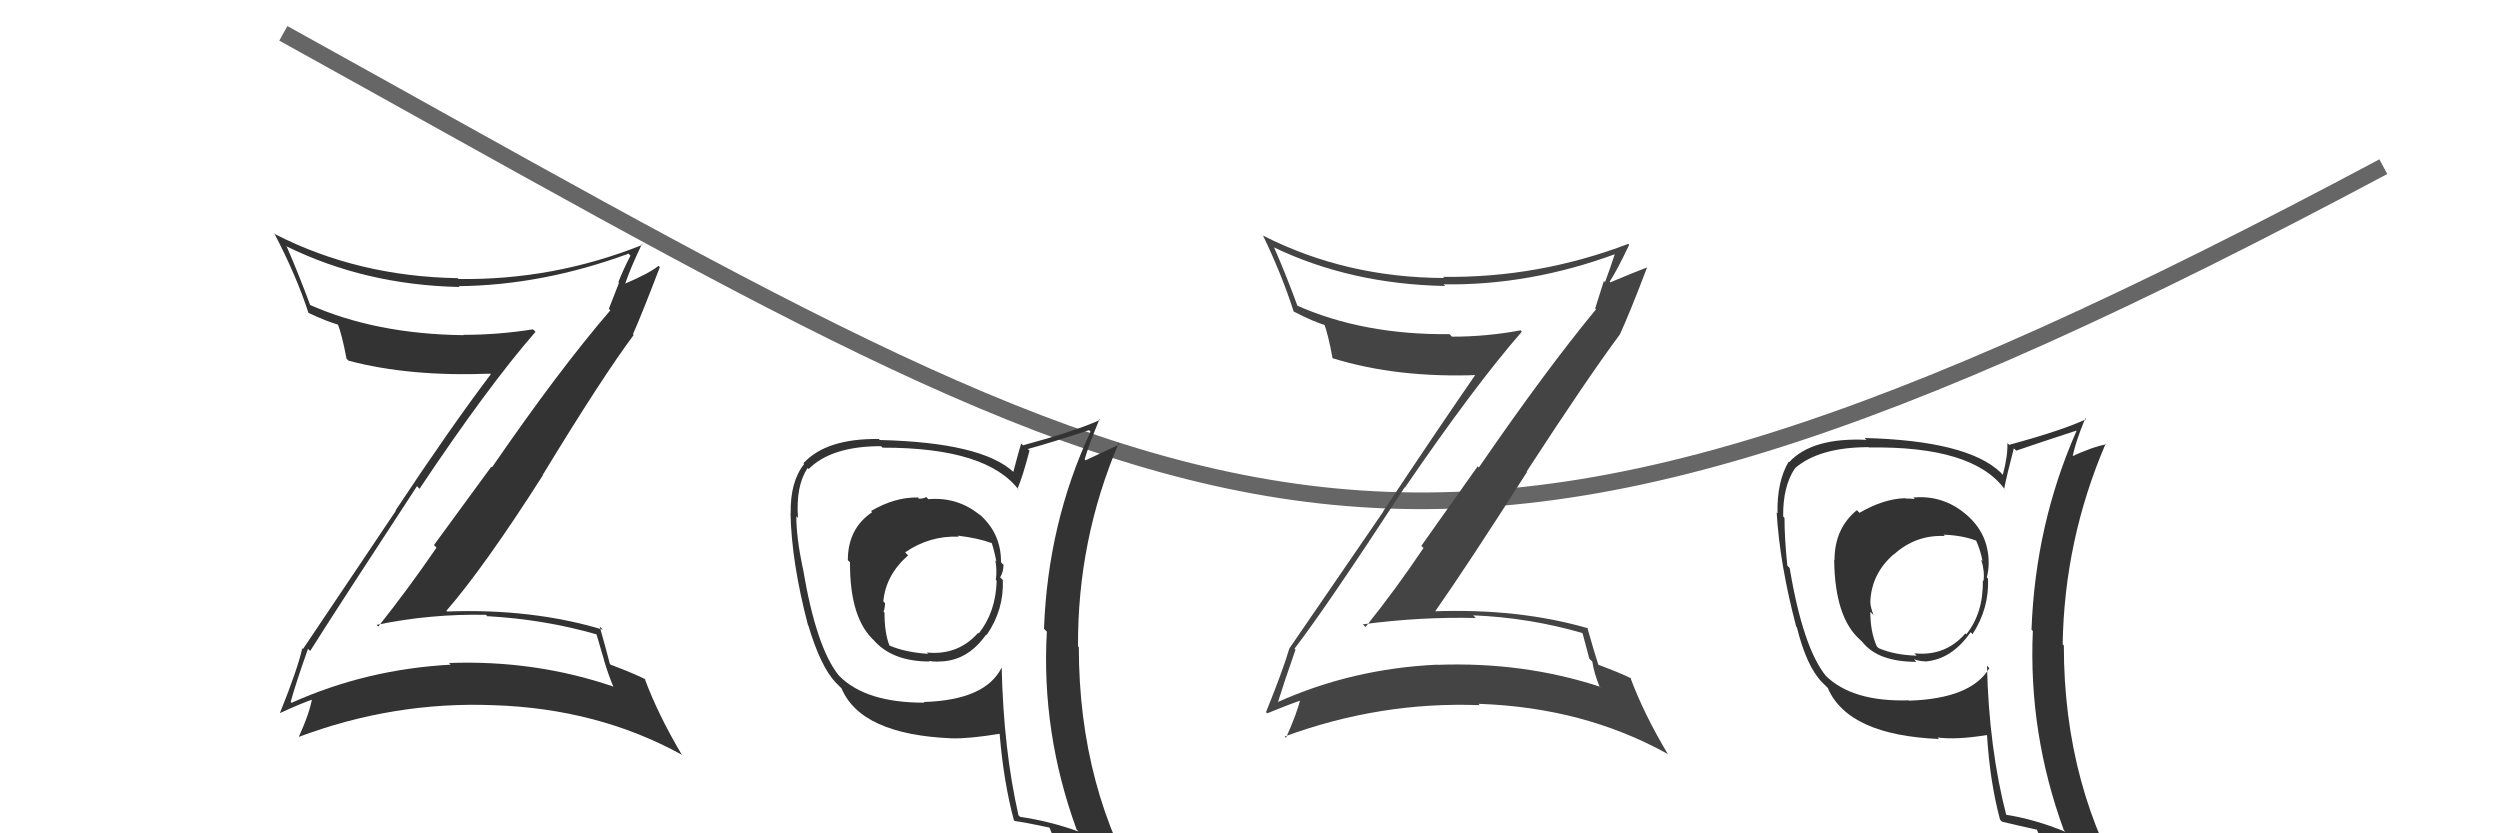 <svg xmlns="http://www.w3.org/2000/svg" width="150" height="50" viewBox="0,0,150,50"><path d="M17 2 C73 33,83 42,143 10" stroke="#666" fill="none"/><path fill="#333" d="M18.50 38.95L18.57 39.02L18.61 39.06Q20.26 36.44 25.02 29.17L25.16 29.32L25.17 29.33Q29.27 23.19 32.13 19.91L32.01 19.79L31.97 19.76Q29.91 20.09 27.81 20.09L27.88 20.16L27.83 20.11Q22.52 20.05 18.52 18.26L18.59 18.33L18.64 18.38Q17.89 16.37 17.21 14.81L17.24 14.84L17.15 14.76Q21.89 17.10 27.57 17.22L27.41 17.06L27.51 17.17Q32.54 17.12 37.71 15.22L37.73 15.24L37.83 15.34Q37.41 16.14 37.10 16.93L37.14 16.97L36.53 18.53L36.62 18.62Q33.52 22.22 29.52 28.04L29.48 28.00L26.04 32.70L26.19 32.86Q24.52 35.30 22.70 37.59L22.60 37.49L22.60 37.49Q25.85 36.82 29.16 36.89L29.33 37.06L29.23 36.97Q32.66 37.16 35.82 38.07L35.78 38.03L36.24 39.59L36.23 39.58Q36.47 40.40 36.81 41.23L36.81 41.23L36.76 41.18Q32.08 39.59 26.94 39.78L27.06 39.90L27.05 39.88Q21.99 40.15 17.49 42.17L17.46 42.13L17.44 42.12Q17.75 40.98 18.48 38.93ZM16.76 42.73L16.72 42.69L16.81 42.78Q18.06 42.20 18.86 41.93L18.89 41.97L18.74 41.82Q18.61 42.71 17.92 44.23L17.81 44.12L17.91 44.22Q23.61 42.08 29.59 42.31L29.47 42.19L29.59 42.31Q35.87 42.51 40.90 45.28L40.89 45.28L40.93 45.32Q39.47 42.86 38.67 40.69L38.69 40.72L38.76 40.78Q38.17 40.46 36.64 39.88L36.73 39.98L36.59 39.83Q36.40 39.07 35.98 37.59L36.06 37.67L36.17 37.78Q31.93 36.50 26.82 36.69L26.81 36.67L26.78 36.65Q29.05 34.04 32.59 28.49L32.45 28.35L32.58 28.47Q36.12 22.65 38.02 20.10L37.97 20.04L37.98 20.05Q38.56 18.73 39.59 16.03L39.51 15.95L39.51 15.95Q38.94 16.41 37.50 17.02L37.47 17.00L37.51 17.03Q37.79 16.17 38.51 14.65L38.61 14.74L38.55 14.69Q33.22 16.82 27.51 16.74L27.42 16.65L27.46 16.69Q21.49 16.59 16.54 14.07L16.55 14.08L16.45 13.99Q17.78 16.53 18.51 18.78L18.33 18.60L18.50 18.77Q19.58 19.28 20.38 19.51L20.37 19.50L20.24 19.37Q20.52 20.07 20.79 21.52L20.75 21.48L20.91 21.64Q24.55 22.61 29.42 22.42L29.52 22.52L29.45 22.45Q27.04 25.64 23.73 30.63L23.75 30.65L18.18 38.94L18.14 38.89Q17.83 40.22 16.80 42.77Z"/><path fill="#333" d="M55.65 29.90L55.70 29.95L55.57 29.82Q55.44 29.92 55.14 29.92L54.98 29.76L55.06 29.85Q53.70 29.82 52.26 30.66L52.18 30.58L52.33 30.73Q50.87 31.71 50.87 33.61L50.89 33.63L51.00 33.74Q50.98 37.15 52.50 38.48L52.39 38.37L52.37 38.35Q53.49 39.69 55.77 39.69L55.69 39.61L55.74 39.66Q56.00 39.70 56.31 39.70L56.25 39.63L56.30 39.69Q58.03 39.70 59.17 38.07L59.17 38.07L59.20 38.10Q60.24 36.59 60.17 34.80L60.14 34.77L60.01 34.64Q60.21 34.31 60.21 33.89L60.09 33.77L60.06 33.74Q60.08 31.97 58.71 30.81L58.85 30.95L58.84 30.94Q57.49 29.80 55.70 29.95ZM60.02 39.94L60.11 40.03L60.11 40.03Q59.15 42.01 55.42 42.12L55.29 41.99L55.46 42.16Q51.97 42.17 50.37 40.57L50.33 40.53L50.34 40.54Q48.97 38.87 48.17 34.07L48.03 33.93L48.16 34.06Q47.78 32.24 47.78 30.98L47.83 31.02L47.88 31.08Q47.74 29.14 48.46 28.08L48.55 28.17L48.52 28.14Q49.89 26.77 52.86 26.77L52.80 26.71L52.95 26.86Q59.26 26.85 61.16 29.44L61.15 29.43L61.05 29.32Q61.35 28.64 61.77 27.04L61.69 26.96L61.67 26.94Q62.90 26.61 65.34 25.81L65.31 25.78L65.43 25.90Q62.87 31.41 62.64 37.73L62.64 37.73L62.81 37.90Q62.47 43.95 64.60 49.78L64.67 49.84L64.71 49.89Q62.99 49.27 61.20 49.01L61.16 48.96L61.11 48.92Q60.21 44.97 60.10 40.02ZM60.86 49.24L60.85 49.23L60.89 49.26Q61.54 49.35 62.95 49.65L62.91 49.61L62.98 49.68Q63.31 50.51 63.88 51.92L63.75 51.78L63.75 51.78Q66.45 52.62 68.74 53.92L68.66 53.84L68.77 53.95Q64.73 47.36 64.73 38.83L64.65 38.75L64.68 38.78Q64.65 32.39 67.12 26.60L67.04 26.52L67.18 26.66Q66.51 26.98 65.13 27.62L65.11 27.59L65.08 27.56Q65.32 26.71 65.97 25.15L66.06 25.24L66.01 25.19Q64.58 25.85 61.38 26.72L61.26 26.60L61.27 26.61Q61.11 27.13 60.80 28.31L60.91 28.42L60.82 28.33Q58.92 26.55 52.79 26.40L52.64 26.25L52.73 26.34Q49.58 26.30 48.21 27.79L48.10 27.68L48.25 27.84Q47.41 28.89 47.44 30.79L47.40 30.75L47.43 30.78Q47.49 33.74 48.48 37.51L48.46 37.49L48.50 37.53Q49.24 40.01 50.15 40.96L50.03 40.84L50.45 41.26L50.49 41.30Q51.66 44.07 57.10 44.30L57.15 44.34L57.10 44.30Q58.13 44.33 59.96 44.03L60.03 44.10L59.98 44.06Q60.22 46.92 60.83 49.20ZM57.42 32.09L57.56 32.23L57.47 32.14Q58.68 32.28 59.51 32.59L59.47 32.55L59.50 32.57Q59.67 33.08 59.78 33.69L59.75 33.66L59.72 33.63Q59.83 34.19 59.75 34.80L59.65 34.70L59.80 34.85Q59.75 36.71 58.73 38.00L58.72 38.00L58.69 37.97Q57.47 39.34 55.61 39.15L55.61 39.15L55.69 39.23Q54.31 39.14 53.36 38.73L53.48 38.85L53.37 38.74Q53.07 37.98 53.07 36.76L53.13 36.82L53.01 36.70Q53.10 36.49 53.10 36.19L53.14 36.23L53.00 36.08Q53.15 34.49 54.49 33.32L54.46 33.30L54.31 33.14Q55.78 32.13 57.53 32.20Z"/><path fill="#333" d="M114.85 29.91L114.83 29.88L114.88 29.94Q114.63 29.91 114.33 29.91L114.34 29.92L114.31 29.89Q113.01 29.93 111.57 30.77L111.39 30.59L111.41 30.61Q110.07 31.71 110.07 33.61L110.07 33.61L110.05 33.59Q110.09 37.06 111.61 38.39L111.65 38.43L111.76 38.54Q112.70 39.71 114.99 39.71L114.81 39.53L114.83 39.55Q115.19 39.68 115.50 39.68L115.40 39.59L115.51 39.69Q117.10 39.57 118.24 37.93L118.37 38.07L118.35 38.05Q119.36 36.50 119.28 34.71L119.22 34.66L119.21 34.64Q119.32 34.22 119.32 33.81L119.32 33.80L119.32 33.80Q119.33 32.02 117.96 30.86L118.00 30.91L117.97 30.87Q116.59 29.69 114.80 29.85ZM119.23 39.95L119.23 39.95L119.36 40.09Q118.27 41.92 114.54 42.04L114.66 42.16L114.52 42.02Q111.12 42.12 109.52 40.52L109.58 40.58L109.58 40.59Q108.18 38.88 107.38 34.08L107.35 34.05L107.24 33.94Q107.07 32.32 107.07 31.07L107.09 31.09L106.99 30.99Q106.97 29.18 107.69 28.11L107.77 28.19L107.69 28.10Q109.15 26.83 112.12 26.83L112.13 26.84L112.14 26.85Q118.36 26.75 120.27 29.34L120.40 29.47L120.25 29.33Q120.41 28.50 120.83 26.90L121.00 27.06L120.97 27.04Q122.13 26.64 124.57 25.84L124.56 25.83L124.59 25.86Q122.12 31.46 121.89 37.78L122.03 37.92L121.97 37.86Q121.70 43.99 123.83 49.81L123.86 49.84L123.93 49.91Q122.06 49.14 120.27 48.87L120.42 49.02L120.40 49.00Q119.33 44.89 119.22 39.94ZM120.06 49.24L120.00 49.18L120.12 49.30Q120.89 49.49 122.30 49.80L122.25 49.75L122.17 49.67Q122.49 50.48 123.06 51.89L122.93 51.76L123.00 51.83Q125.69 52.66 127.98 53.95L127.93 53.90L127.91 53.89Q123.83 47.26 123.83 38.73L123.85 38.75L123.76 38.66Q123.86 32.40 126.34 26.62L126.22 26.50L126.38 26.66Q125.54 26.81 124.17 27.45L124.33 27.62L124.32 27.61Q124.47 26.65 125.12 25.09L125.14 25.12L125.17 25.15Q123.75 25.82 120.55 26.69L120.41 26.56L120.44 26.59Q120.48 27.31 120.17 28.49L120.16 28.48L120.02 28.33Q118.01 26.44 111.88 26.28L111.84 26.24L111.99 26.39Q108.72 26.24 107.35 27.73L107.37 27.75L107.32 27.70Q106.61 28.90 106.65 30.80L106.54 30.69L106.60 30.75Q106.78 33.83 107.77 37.59L107.73 37.56L107.81 37.63Q108.39 39.97 109.31 40.92L109.28 40.89L109.75 41.36L109.67 41.29Q110.90 44.11 116.35 44.34L116.36 44.36L116.25 44.25Q117.40 44.40 119.23 44.10L119.19 44.07L119.22 44.09Q119.39 46.89 120.00 49.17ZM116.77 32.24L116.69 32.16L116.61 32.08Q117.72 32.12 118.55 32.43L118.68 32.55L118.57 32.44Q118.84 33.05 118.95 33.66L118.83 33.54L118.87 33.58Q119.09 34.25 119.01 34.86L119.02 34.87L118.97 34.82Q119.01 36.76 117.98 38.06L117.91 37.99L117.93 38.00Q116.73 39.39 114.86 39.20L114.95 39.29L115.00 39.34Q113.67 39.30 112.72 38.89L112.60 38.77L112.61 38.78Q112.22 37.93 112.22 36.71L112.24 36.73L112.41 36.90Q112.22 36.41 112.22 36.10L112.21 36.09L112.22 36.10Q112.29 34.42 113.62 33.26L113.57 33.21L113.63 33.27Q114.94 32.08 116.69 32.16Z"/><path fill="#444" d="M77.71 38.96L77.63 38.88L77.67 38.92Q79.53 36.51 84.28 29.24L84.34 29.30L84.30 29.25Q88.46 23.17 91.31 19.90L91.21 19.79L91.23 19.82Q89.21 20.20 87.12 20.20L86.99 20.07L86.97 20.05Q81.77 20.10 77.77 18.31L77.88 18.42L77.87 18.41Q77.14 16.42 76.45 14.86L76.39 14.80L76.43 14.84Q81.04 17.05 86.71 17.16L86.60 17.05L86.61 17.06Q91.76 17.14 96.93 15.24L96.90 15.21L96.90 15.21Q96.60 16.13 96.30 16.93L96.23 16.86L95.71 18.51L95.76 18.56Q92.73 22.23 88.73 28.05L88.66 27.98L85.28 32.75L85.41 32.88Q83.76 35.34 81.93 37.62L81.84 37.53L81.77 37.46Q85.23 37.00 88.55 37.08L88.50 37.03L88.39 36.92Q91.77 37.06 94.93 37.98L94.96 38.02L95.36 39.52L95.54 39.70Q95.63 40.35 95.97 41.19L96.07 41.29L95.96 41.19Q91.39 39.70 86.25 39.89L86.22 39.85L86.25 39.88Q81.15 40.11 76.65 42.13L76.57 42.05L76.67 42.15Q77.01 41.04 77.73 38.98ZM75.94 42.71L75.97 42.74L76.03 42.80Q77.32 42.27 78.12 42.00L78.05 41.92L78.03 41.91Q77.84 42.75 77.16 44.27L77.10 44.21L77.08 44.19Q82.81 42.08 88.79 42.31L88.76 42.29L88.71 42.23Q95.01 42.44 100.03 45.22L100.20 45.38L100.08 45.26Q98.62 42.82 97.82 40.65L97.87 40.69L97.88 40.71Q97.33 40.42 95.81 39.85L95.85 39.89L95.93 39.98Q95.65 39.12 95.23 37.63L95.21 37.62L95.29 37.70Q91.12 36.49 86.02 36.68L86.04 36.71L86.07 36.74Q88.08 33.87 91.62 28.32L91.74 28.43L91.60 28.29Q95.29 22.62 97.19 20.07L97.25 20.12L97.19 20.07Q97.79 18.77 98.82 16.06L98.86 16.11L98.81 16.05Q98.07 16.33 96.62 16.94L96.63 16.96L96.58 16.90Q97.03 16.21 97.75 14.69L97.73 14.67L97.70 14.63Q92.29 16.69 86.58 16.61L86.76 16.79L86.65 16.68Q80.76 16.66 75.81 14.15L75.67 14.00L75.76 14.09Q76.90 16.45 77.62 18.69L77.69 18.76L77.62 18.69Q78.81 19.31 79.61 19.54L79.43 19.36L79.42 19.35Q79.69 20.04 79.95 21.48L80.10 21.63L79.98 21.50Q83.83 22.69 88.70 22.50L88.56 22.36L88.59 22.39Q86.30 25.70 82.99 30.68L83.00 30.69L77.36 38.91L77.36 38.91Q76.99 40.18 75.96 42.73Z"/></svg>